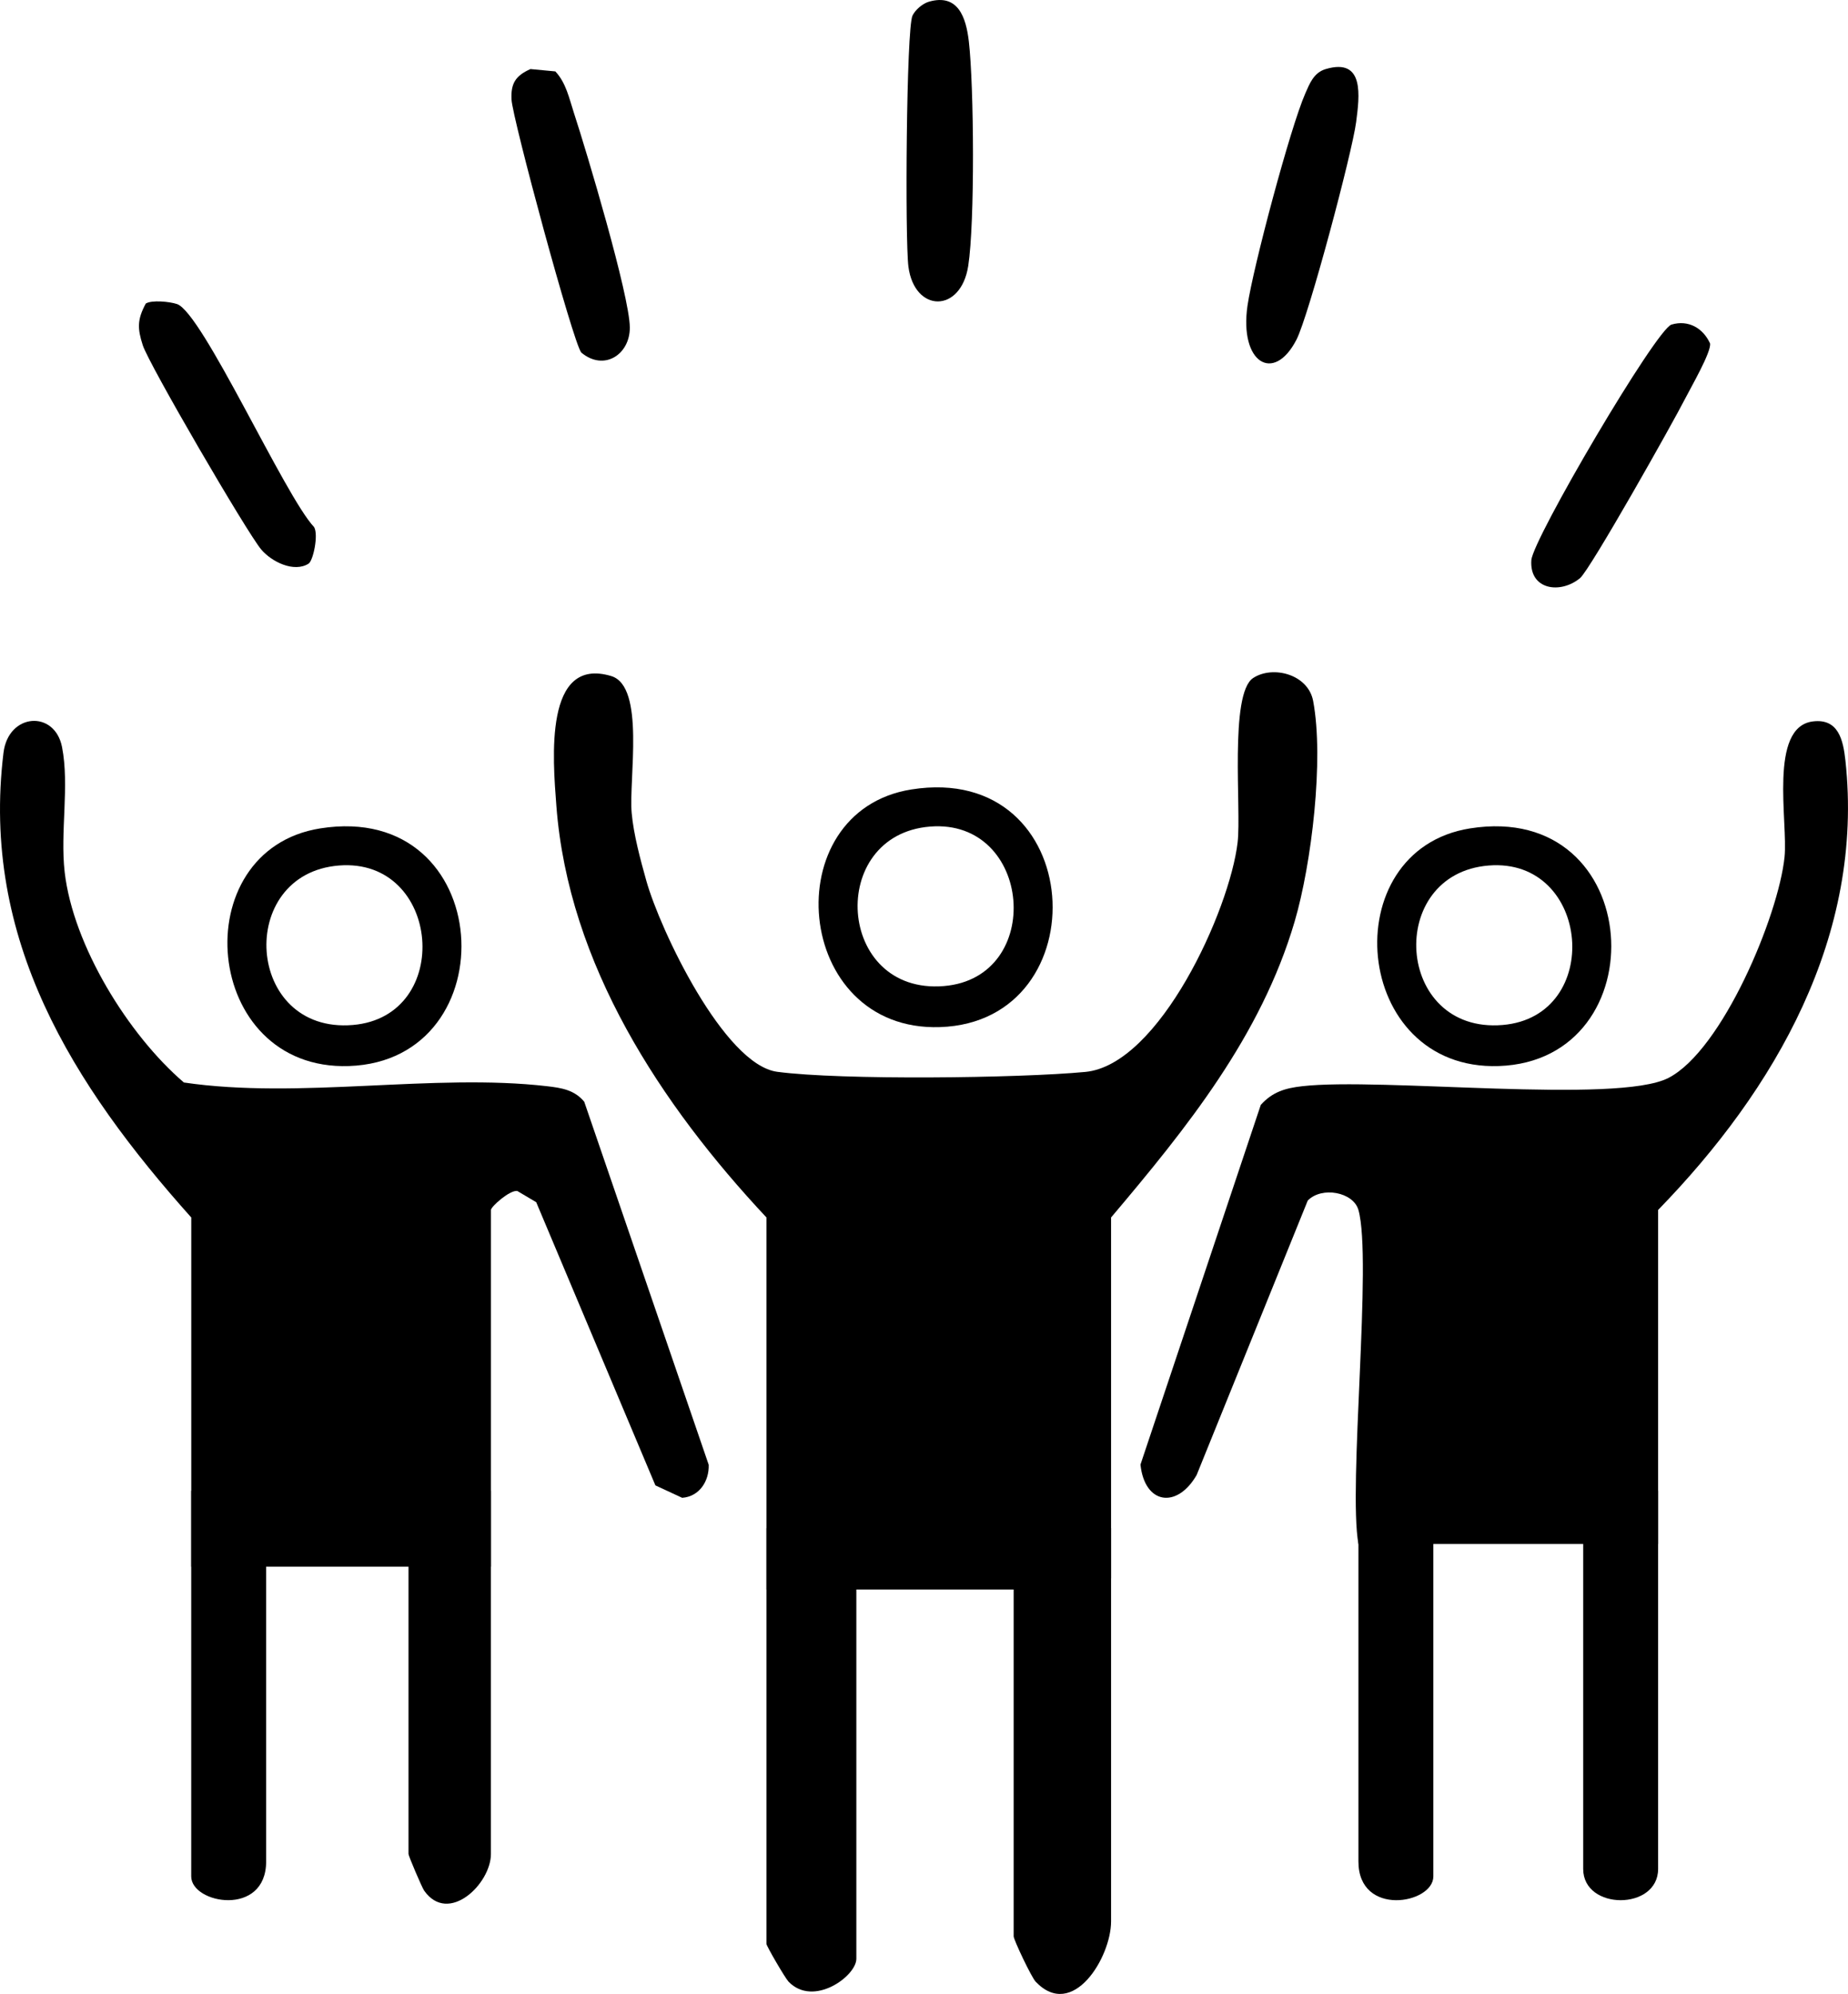<?xml version="1.0" encoding="UTF-8"?><svg id="Ebene_2" xmlns="http://www.w3.org/2000/svg" viewBox="0 0 786.57 848.53"><g id="Ebene_1-2"><path d="M326.22,518.09c-44.82-47.88-84.29-107.6-89.41-175.16-1.51-19.87-5.32-63.89,23.38-55.22,14.52,4.39,7.4,43.91,8.67,58.24.81,9.13,3.73,19.91,6.23,28.83,5.89,21.03,33.14,78.32,55.74,81.33,27.16,3.62,102.79,2.73,131.12.05,31.53-2.98,61.5-68.94,64.83-97.75,1.62-14-3.58-63.16,6.59-69.87,8.31-5.49,23.41-1.66,25.55,9.76,4.67,24.82-.66,69.33-7.89,93.91-14.36,48.78-46.03,87.93-78.12,125.89v153.55l-4.78,4.78h-141.91v-158.33Z"/><path d="M81.39,518.09C31.09,461.8-8.24,399.81,1.49,320.32c2.07-16.92,21.81-18.29,24.92-2.39,3.21,16.42-.85,36.14,1.12,53.22,3.6,31.2,27.07,69.24,50.74,89.51,49.24,7.27,106.33-4.04,154.67,1.59,6.08.71,11.55,1.56,15.73,6.59l52.98,154.51c.23,6.96-3.99,13.51-11.29,14.05l-11.4-5.29-50.73-120.51-8.08-4.79c-3.31-.37-11.18,6.72-11.18,8.08v151.83h-127.56v-148.64Z"/><path d="M578.19,514.9c-2.16-7.62-15.59-10.14-21.57-4l-47.3,116.82c-8.34,14.44-22.1,12.51-23.9-4.45l51.21-153.08c5-5.54,10.36-7.11,17.56-7.94,33.37-3.87,134.07,7.7,155.93-3.52,22.95-11.78,46.86-69.03,49.44-94,1.53-14.8-6.89-55.43,12.1-57.73,10.86-1.32,12.86,7.96,13.81,16.64,8.09,74.51-29.83,139.98-79.72,191.26v142.15h-127.56c-4.43-24.25,5.95-121.19,0-142.15Z"/><path d="M472.91,650.34v167.31c0,15.3-16.31,42.25-32.09,25.67-1.84-1.93-9.37-17.85-9.37-19.3v-173.68h41.46Z"/><path d="M364.49,650.34v183.24c0,7.35-18.27,20.76-28.87,9.71-1.41-1.47-9.4-15.15-9.4-16.09v-176.87h38.27Z"/><path d="M208.95,634.4v154.56c0,12.71-18.07,30.25-28.41,15.62-.93-1.31-6.67-14.77-6.67-15.62v-154.56h35.08Z"/><path d="M113.28,634.4v157.74c0,23.77-31.89,18.07-31.89,6.37v-164.12h31.89Z"/><path d="M610.08,634.4v164.12c0,11.7-31.89,17.4-31.89-6.37v-157.74h31.89Z"/><path d="M705.75,634.4v160.93c0,17.74-31.89,17.74-31.89,0v-160.93h31.89Z"/><path d="M395.43.71c12.34-3.5,15.76,6.61,16.95,17,2.19,19.1,2.58,77.13-.27,95.45-3.14,20.24-22.86,19.94-25.45.36-1.49-11.28-.92-101.43,1.74-106.9,1.22-2.51,4.33-5.14,7.03-5.91Z"/><path d="M225.79,29.39l10.58,1c4.61,4.91,5.89,11.51,7.9,17.64,5.41,16.5,23.67,77.64,23.8,91.26.12,11.52-10.95,18.87-20.66,10.74-3.54-4.32-29.3-99.66-29.69-107.67-.34-6.8,1.66-10.12,8.06-12.97Z"/><path d="M564.29,29.39c16.67-4.94,14.33,11.65,12.92,22.6-1.66,12.89-20.16,82.37-25.38,92.54-9.67,18.83-24.39,9.89-20.85-14.47,2.36-16.22,18.18-75.64,24.55-90.18,1.9-4.33,3.63-8.97,8.75-10.49Z"/><path d="M711.43,138.13c7.19-2.13,13.45,1.49,16.42,8.01.65,3.55-8.15,18.7-10.6,23.52-5.11,10.05-40.4,72.77-44.74,76.37-8.26,6.85-21.6,5.09-20.72-7.65.62-8.98,53.1-98.31,59.65-100.25Z"/><path d="M131.35,239.86c-6.22,3.92-15.75-.76-20.19-6.05-6.14-7.33-47.76-78.73-50.39-86.89-2.27-7.04-2.44-10.86,1.28-17.74,2.51-1.59,10.1-.84,13.26.2,10.8,3.56,45.95,81.8,58.39,94.93,1.93,3.35-.42,14.33-2.35,15.54Z"/><path d="M387.9,335.96c75.15-11.94,80.59,98.85,12.21,101.13-62.59,2.09-70.38-91.89-12.21-101.13ZM395.9,351.75c-44.08,3.49-39.94,71.7,5.88,67.87,43.11-3.6,37.6-71.32-5.88-67.87Z"/><path d="M625.68,352.53c75.15-11.94,80.59,98.85,12.21,101.13-62.59,2.09-70.38-91.89-12.21-101.13ZM633.67,368.32c-44.08,3.49-39.94,71.7,5.88,67.87,43.11-3.6,37.6-71.32-5.88-67.87Z"/><path d="M136.28,352.53c75.15-11.94,80.59,98.85,12.21,101.13-62.59,2.09-70.38-91.89-12.21-101.13ZM144.27,368.32c-44.08,3.49-39.94,71.7,5.88,67.87,43.11-3.6,37.6-71.32-5.88-67.87Z"/></g></svg>